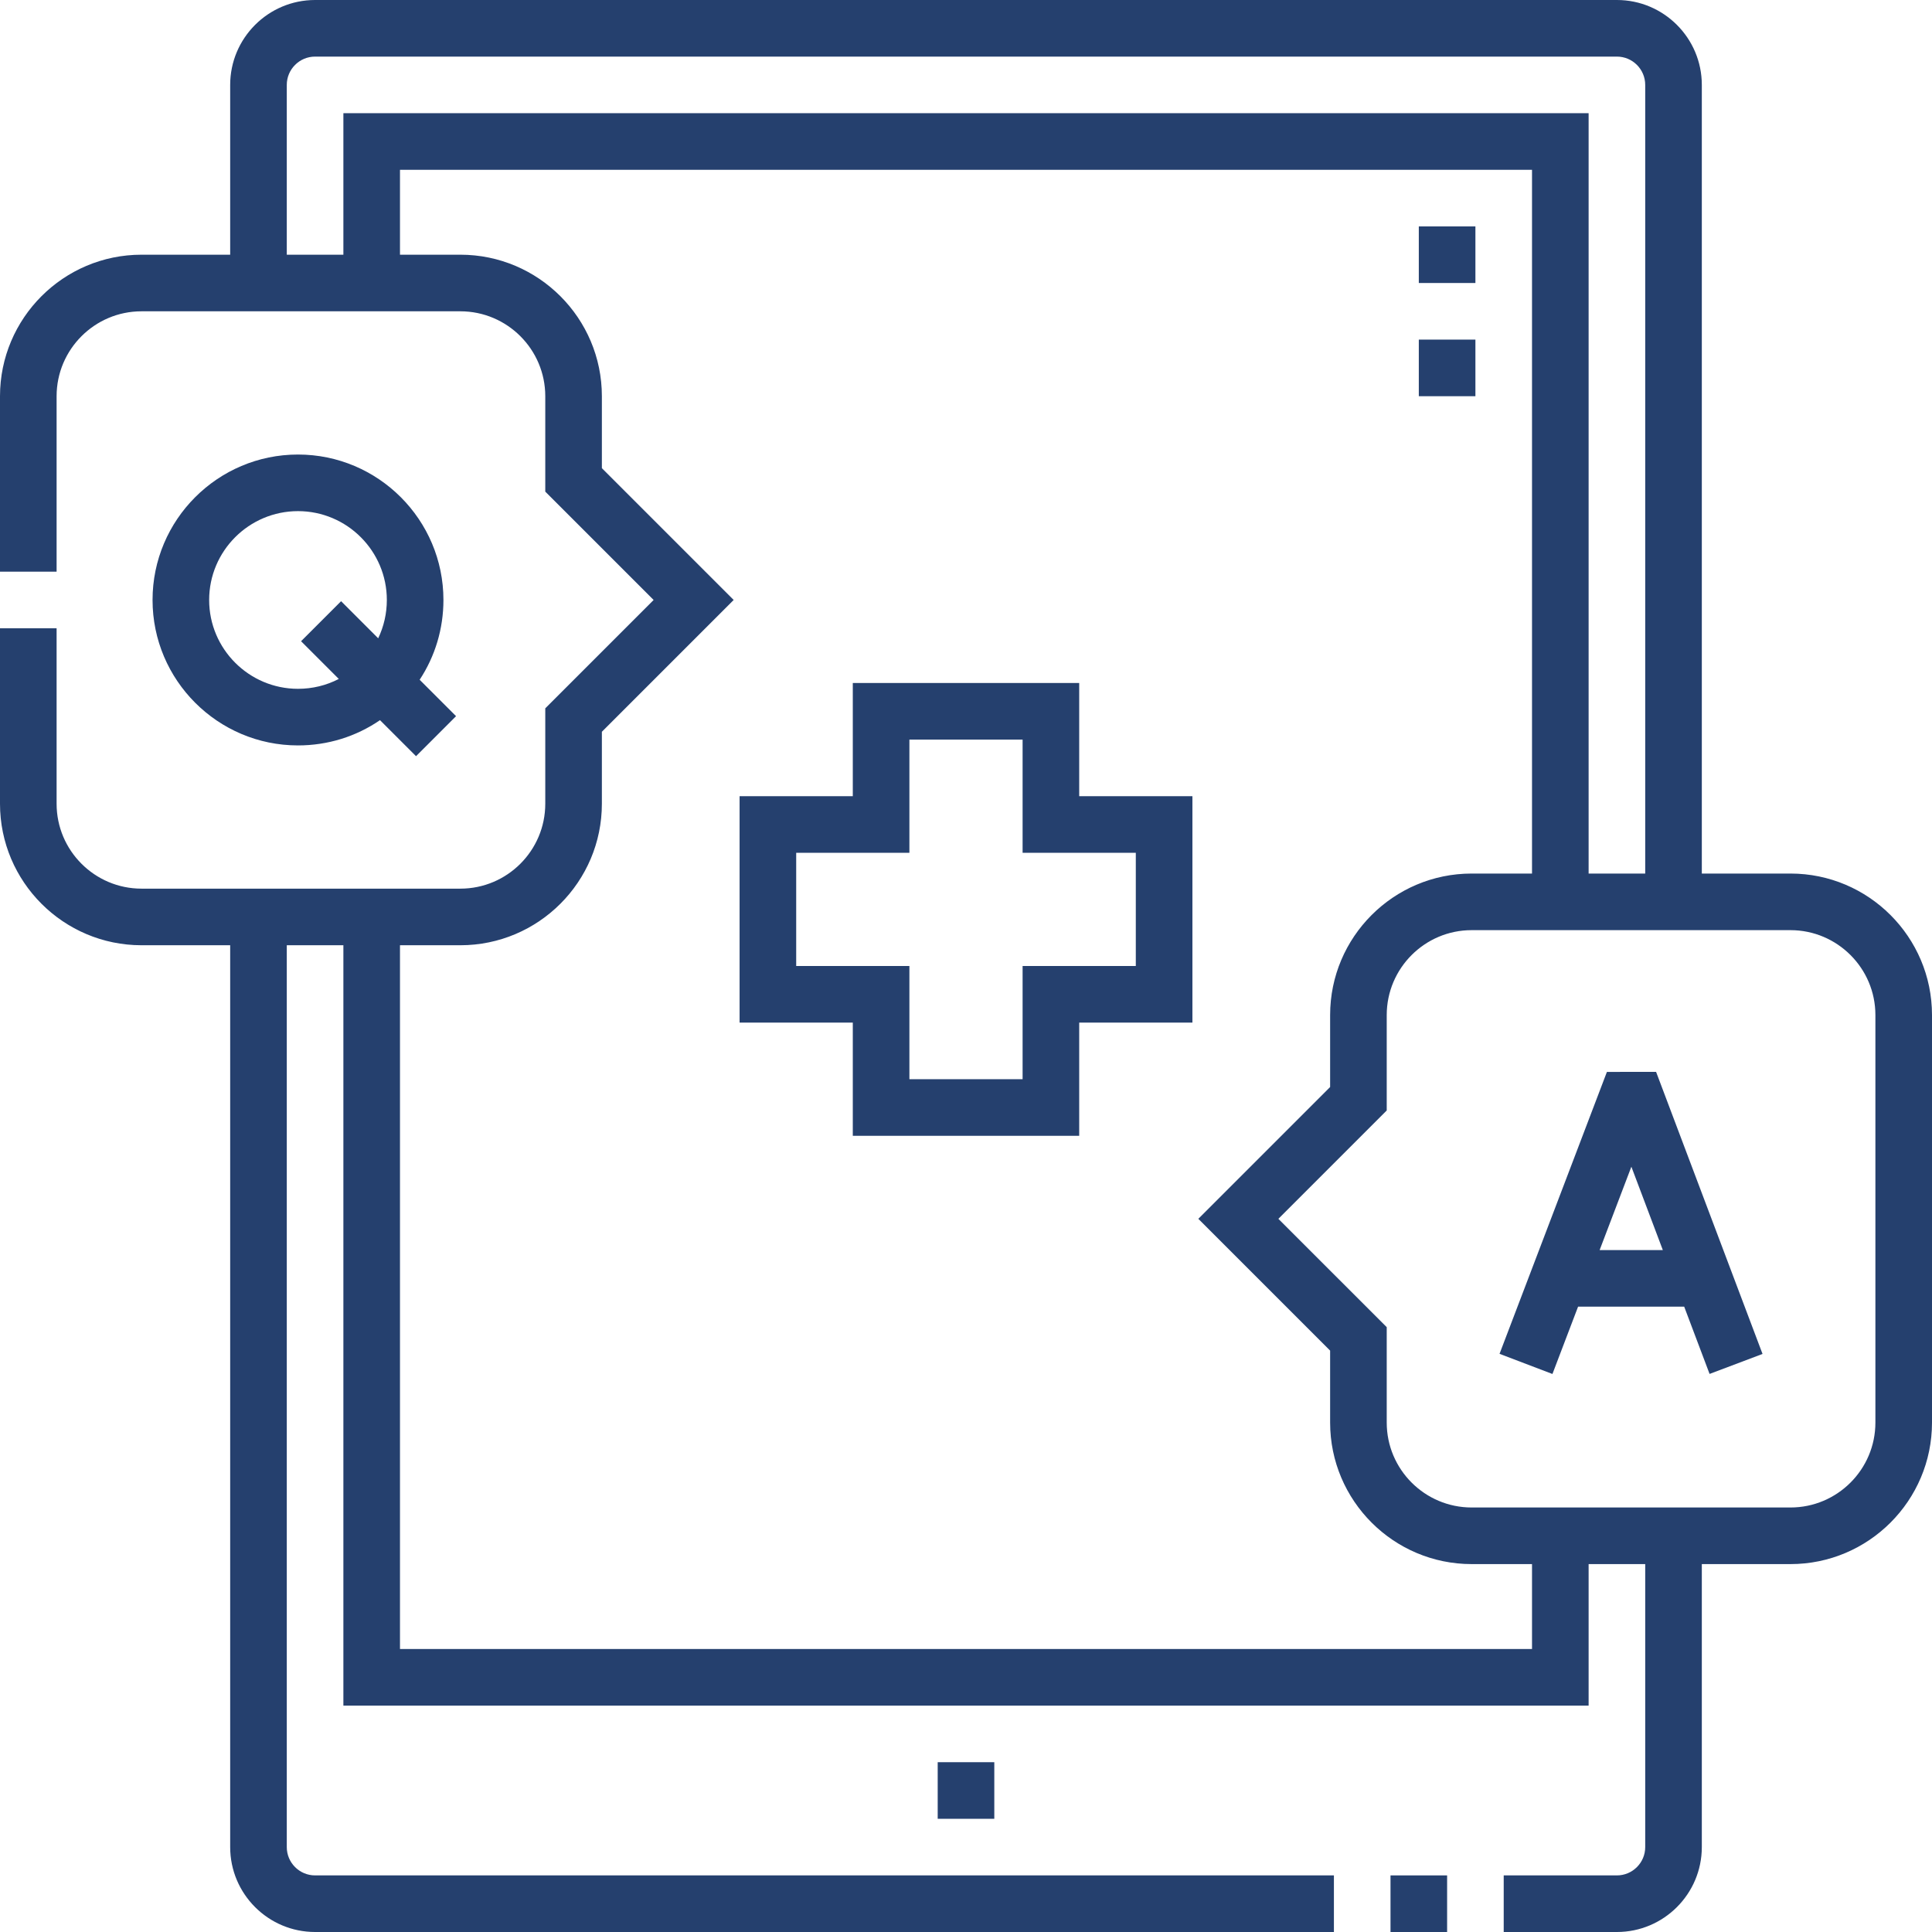 <svg width="512" height="512" viewBox="0 0 512 512" fill="none" xmlns="http://www.w3.org/2000/svg">
<path d="M368.5 497H383.5V512H368.5V497Z" fill="#25406E"/>
<path d="M376 59.999H391V74.999H376V59.999Z" fill="#25406E"/>
<path d="M376 89.999H391V105H376V89.999Z" fill="#25406E"/>
<path d="M425.849 284.067L397.394 358.78L411.413 364.119L418.207 346.28H446.329L453.056 364.105L467.09 358.809L438.88 284.057L425.849 284.067ZM423.919 331.28L432.331 309.191L440.667 331.28H423.919Z" fill="#25406E"/>
<path d="M474.5 231.5H450.999V22.5C450.999 10.094 440.905 0 428.499 0H83.5C71.094 0 61 10.094 61 22.5V67.499H37.5C16.822 67.499 0 84.321 0 104.999V151.5H15V104.999C15 92.593 25.094 82.499 37.5 82.499H122.003C134.409 82.499 144.503 92.593 144.503 104.999V130.286L173.217 159L144.503 187.713V213C144.503 225.406 134.409 235.5 122.003 235.5H37.5C25.094 235.5 15 225.406 15 213V166.5H0V213C0 233.678 16.822 250.5 37.5 250.5H61V489.5C61 501.906 71.094 512 83.5 512H353.5V497H83.5C79.364 497 76 493.636 76 489.5V250.5H91V452.001H421V414.501H435.999V489.5C435.999 493.636 432.635 497 428.499 497H398.5V512H428.499C440.905 512 450.999 501.906 450.999 489.5V414.501H474.5C495.178 414.501 512 397.679 512 377.001V269C512 248.322 495.178 231.5 474.5 231.5ZM76 22.5C76 18.364 79.364 15 83.5 15H428.499C432.635 15 435.999 18.364 435.999 22.5V231.5H421V30H91V67.499H76V22.5ZM406 437.001H106V250.5H122.003C142.681 250.5 159.503 233.678 159.503 213V193.926L194.43 159L159.503 124.073V104.999C159.503 84.321 142.681 67.499 122.003 67.499H106V45H406V231.5H389.997C369.319 231.5 352.497 248.322 352.497 269V288.074L317.57 323.001L352.497 357.927V377.001C352.497 397.679 369.319 414.501 389.997 414.501H406V437.001ZM497 377.001C497 389.407 486.906 399.501 474.5 399.501H389.997C377.591 399.501 367.497 389.407 367.497 377.001V351.714L338.783 323.001L367.497 294.287V269C367.497 256.594 377.591 246.5 389.997 246.5H474.5C486.906 246.5 497 256.594 497 269V377.001Z" fill="#25406E"/>
<path d="M78.971 120.456C57.718 120.456 40.427 137.747 40.427 159C40.427 180.253 57.718 197.544 78.971 197.544C86.85 197.544 94.354 195.203 100.704 190.849L110.255 200.399L120.861 189.793L111.212 180.144C115.313 173.915 117.515 166.621 117.515 159.001C117.515 137.747 100.224 120.456 78.971 120.456ZM100.224 169.155L90.393 159.324L79.787 169.93L89.785 179.928C86.485 181.638 82.801 182.543 78.972 182.543C65.99 182.543 55.428 171.981 55.428 158.999C55.428 146.017 65.99 135.455 78.972 135.455C91.954 135.455 102.516 146.017 102.516 158.999C102.515 162.57 101.724 166.023 100.224 169.155Z" fill="#25406E"/>
<path d="M286 181H226V211H196V271H226V301H286V271H316V211H286V181ZM301 226V256H271V286H241V256H211V226H241V196H271V226H301Z" fill="#25406E"/>
<path d="M248.5 467H263.5V482H248.5V467Z" fill="#25406E"/>
</svg>
